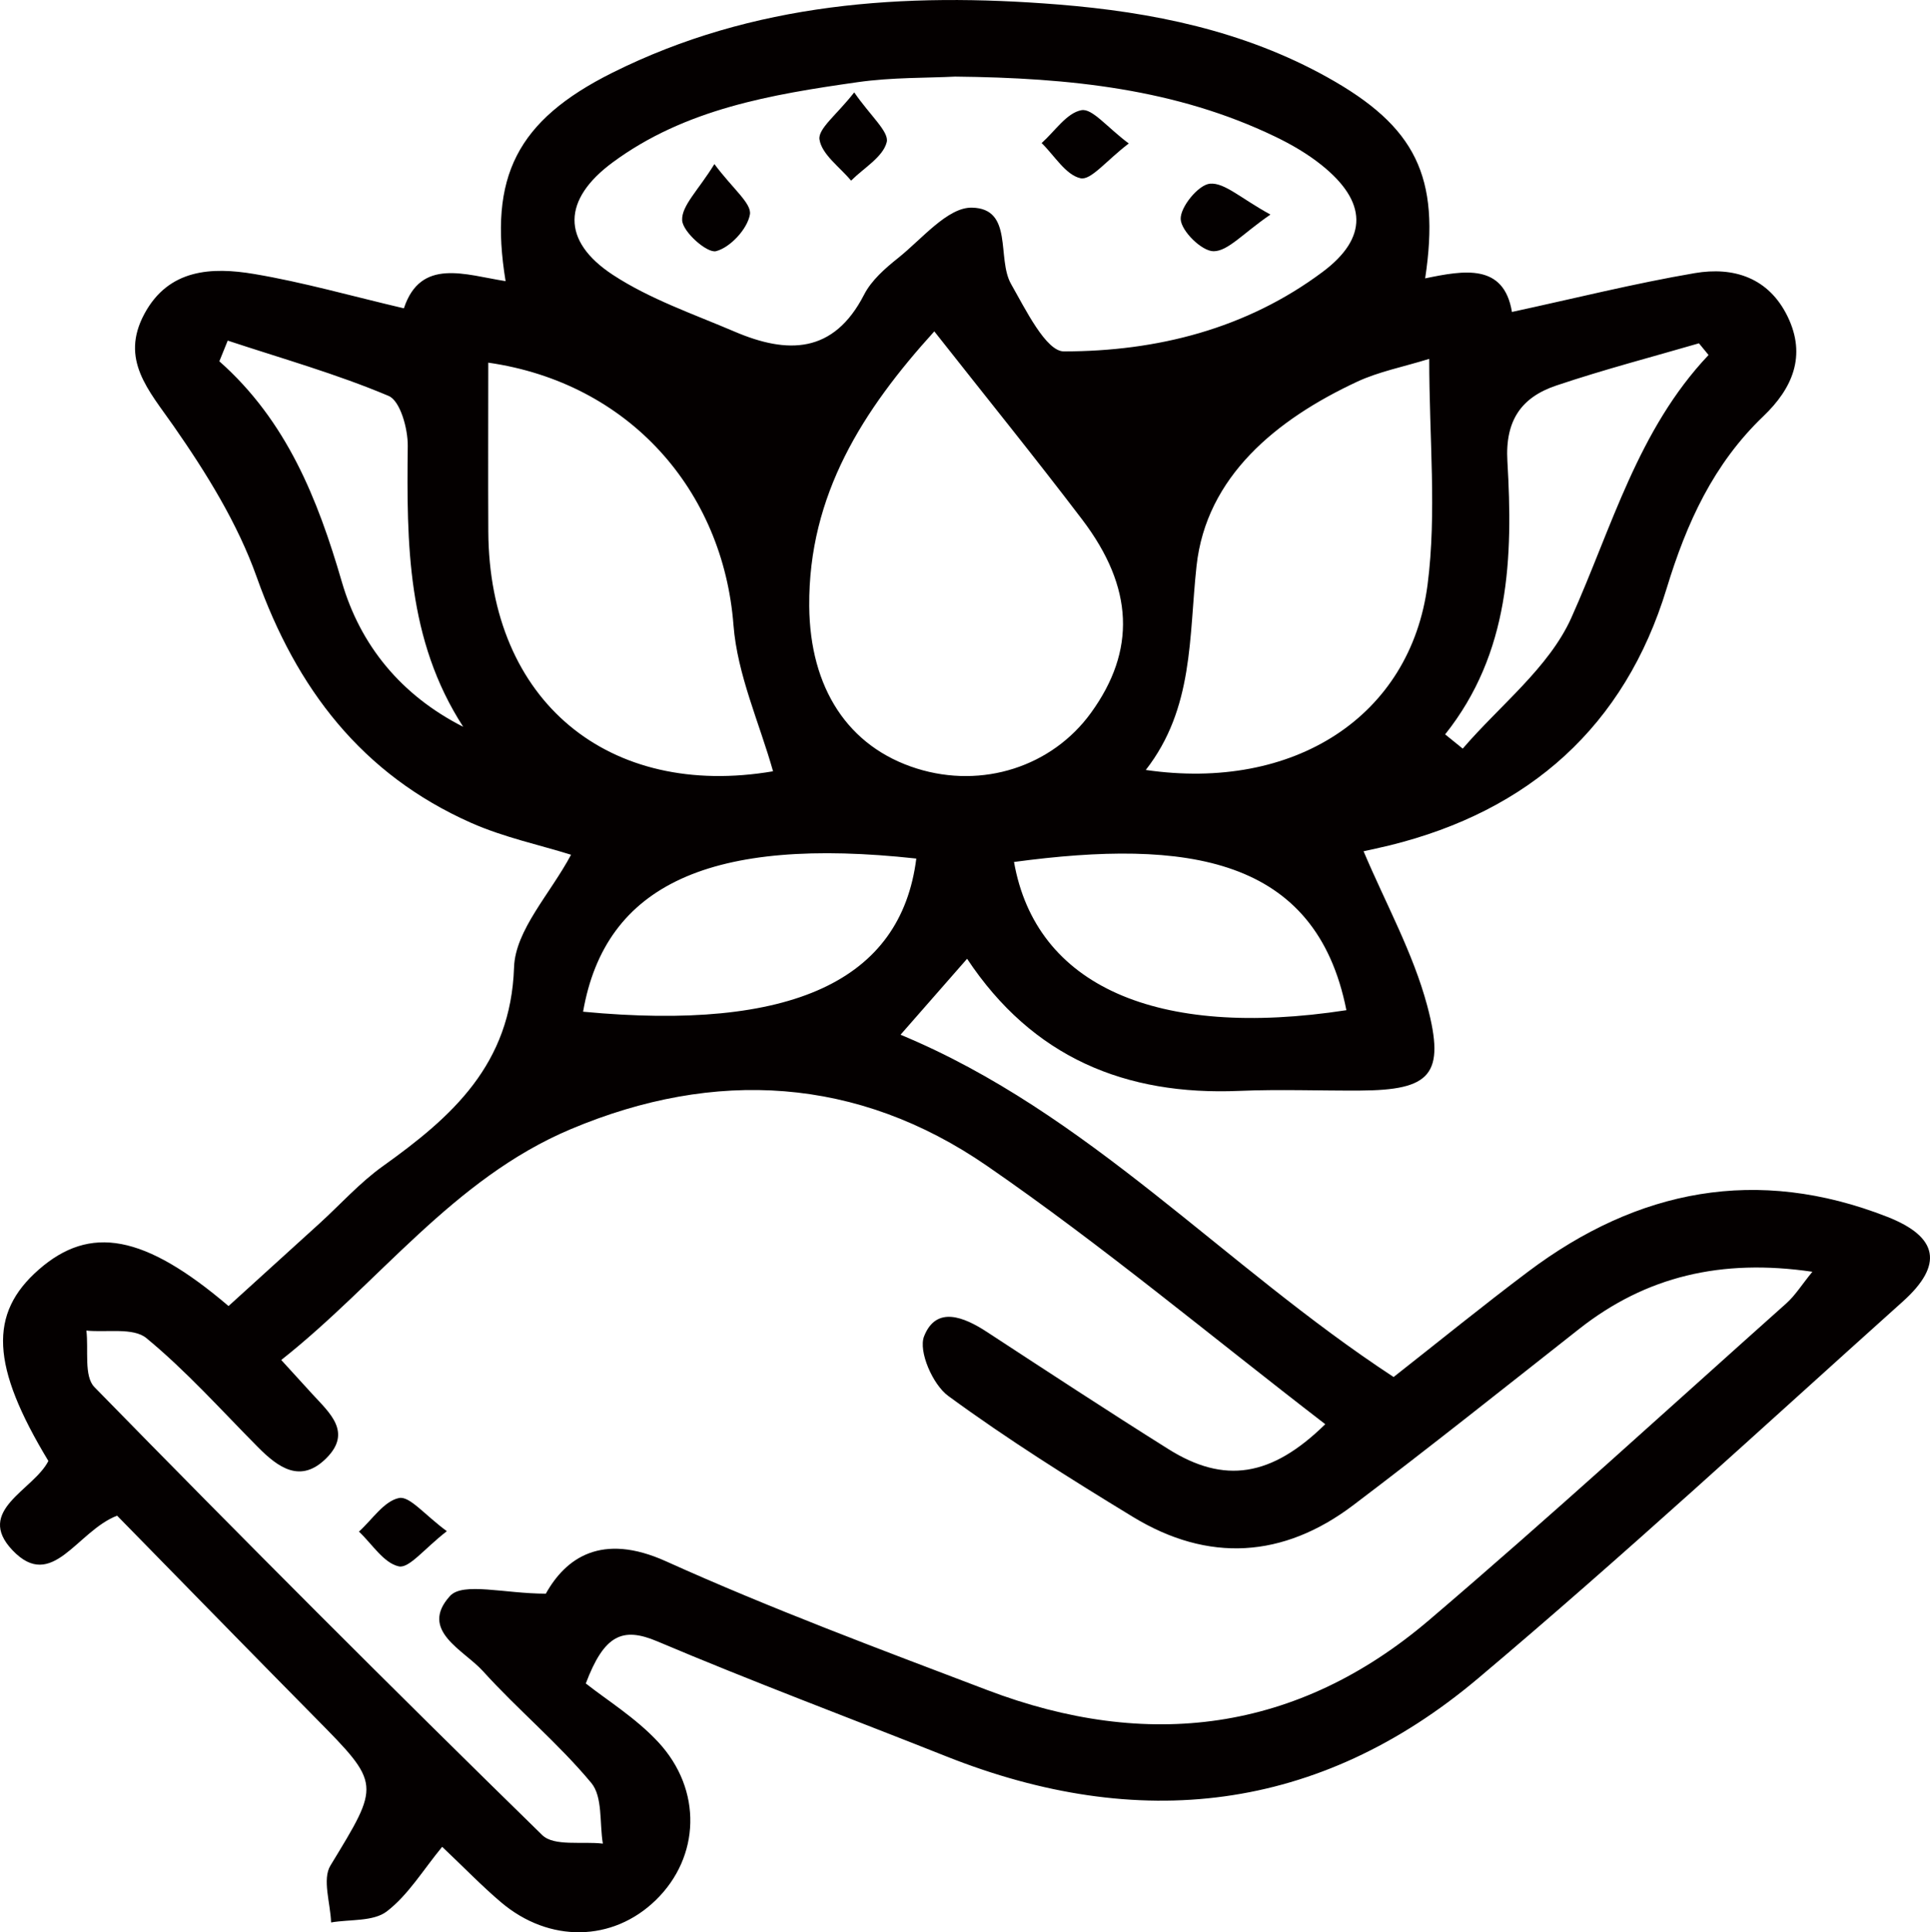 <?xml version="1.0" encoding="utf-8"?>
<!-- Generator: Adobe Illustrator 16.0.0, SVG Export Plug-In . SVG Version: 6.00 Build 0)  -->
<!DOCTYPE svg PUBLIC "-//W3C//DTD SVG 1.1//EN" "http://www.w3.org/Graphics/SVG/1.1/DTD/svg11.dtd">
<svg version="1.1" id="圖層_1" xmlns="http://www.w3.org/2000/svg" xmlns:xlink="http://www.w3.org/1999/xlink" x="0px" y="0px"
	 width="143.863px" height="143.998px" viewBox="0 0 143.863 143.998" enable-background="new 0 0 143.863 143.998"
	 xml:space="preserve">
<g>
	<path fill="#040000" d="M140.682,90.683c-9.699-3.799-18.6-2.065-26.778,4.086c-3.384,2.545-6.67,5.217-10.023,7.85
		c-12.744-8.345-22.75-19.696-36.754-25.508c1.785-2.038,3.324-3.793,4.961-5.661c4.882,7.357,11.802,10.205,20.293,9.846
		c2.993-0.127,5.996-0.007,8.994-0.024c5.238-0.031,6.395-1.153,5.007-6.337c-1.055-3.938-3.099-7.613-4.741-11.497
		c0.518-0.115,1.237-0.263,1.95-0.438c10.411-2.567,17.514-8.879,20.637-19.133c1.494-4.907,3.495-9.292,7.22-12.854
		c2.152-2.058,3.225-4.489,1.805-7.417c-1.411-2.911-4.036-3.734-6.923-3.242c-4.496,0.767-8.933,1.878-13.629,2.894
		c-0.601-3.638-3.573-3.104-6.469-2.503c1.146-7.586-0.71-11.32-7.287-14.984c-6.235-3.474-13.065-4.864-20.071-5.425
		C67.41-0.585,56.145,0.175,45.638,5.424c-7.12,3.558-9.22,7.764-7.951,15.528c-3.007-0.469-6.328-1.768-7.581,2.025
		c-3.913-0.917-7.503-1.944-11.163-2.559c-3.16-0.532-6.374-0.383-8.179,2.97c-1.838,3.413,0.318,5.694,2.172,8.354
		c2.441,3.5,4.775,7.26,6.194,11.25c2.958,8.324,7.844,14.714,15.977,18.325c2.443,1.084,5.116,1.649,7.46,2.381
		c-1.558,2.921-4.155,5.613-4.25,8.39c-0.245,7.25-4.611,11.125-9.786,14.824c-1.714,1.226-3.151,2.838-4.721,4.268
		c-2.272,2.067-4.549,4.13-6.775,6.15c-6.278-5.346-10.318-6.063-14.14-2.721c-3.758,3.285-3.57,7.188,0.711,14.267
		c-1.097,2.174-5.503,3.682-2.673,6.656c2.961,3.112,4.782-1.42,7.796-2.579c4.806,4.901,9.751,9.976,14.731,15.016
		c4.964,5.023,4.884,4.949,1.17,11.058c-0.623,1.024,0.001,2.807,0.049,4.239c1.41-0.242,3.151-0.054,4.156-0.825
		c1.599-1.227,2.708-3.093,4.124-4.811c1.663,1.574,2.96,2.921,4.379,4.125c3.605,3.062,8.334,2.968,11.546-0.154
		c3.298-3.206,3.502-8.208,0.171-11.786c-1.679-1.804-3.856-3.144-5.389-4.359c1.372-3.627,2.737-4.233,5.324-3.139
		c7.115,3.012,14.359,5.718,21.542,8.572c14.336,5.695,27.767,4.191,39.638-5.806c10.79-9.087,21.163-18.67,31.668-28.092
		C144.893,94.251,144.478,92.17,140.682,90.683z M25.482,43.367c-1.807-6.213-4.127-12.015-9.132-16.442
		c0.208-0.514,0.416-1.028,0.625-1.542c4.016,1.329,8.107,2.481,11.992,4.122c0.869,0.367,1.442,2.447,1.427,3.731
		c-0.083,7.255-0.063,14.447,4.135,20.929C29.901,51.818,26.858,48.096,25.482,43.367z M43.464,75.395
		c1.655-9.523,9.581-13.083,24.838-11.412C67.152,73.085,59.011,76.868,43.464,75.395z M68.347,57.276
		c-5.132-1.604-7.978-5.999-8.026-12.104c-0.065-8.309,4.028-14.646,9.323-20.477c3.841,4.875,7.502,9.394,11.021,14.022
		c3.863,5.081,4.013,9.775,0.659,14.403C78.411,57.14,73.226,58.8,68.347,57.276z M75.585,64.237
		c12.886-1.733,22.504-0.406,24.775,11.045C86.198,77.461,77.21,73.456,75.585,64.237z M112.362,34.375
		c-0.18-3.059,1.061-4.774,3.643-5.643c3.603-1.212,7.291-2.171,10.636-3.148c0.581,0.715,0.721,0.867,0.711,0.877
		c-5.273,5.574-7.191,12.826-10.225,19.581c-1.668,3.712-5.331,6.528-8.094,9.748c-0.437-0.354-0.874-0.708-1.311-1.062
		C112.557,48.655,112.782,41.53,112.362,34.375z M106.535,26.744c0,5.945,0.568,11.466-0.123,16.824
		c-1.27,9.835-9.971,15.419-21.005,13.812c3.587-4.609,3.205-9.889,3.783-15.199c0.726-6.67,5.951-10.926,11.963-13.731
		C102.778,27.692,104.594,27.345,106.535,26.744z M45.666,12.104c5.405-3.99,11.832-5.063,18.253-5.979
		c2.582-0.369,5.225-0.309,7.272-0.416c8.598,0.09,16.49,0.927,23.85,4.468c1.226,0.589,2.434,1.292,3.489,2.141
		c3.371,2.712,3.465,5.4,0.063,7.943c-5.689,4.251-12.373,5.926-19.292,5.926c-1.33,0-2.857-3.131-3.936-5.023
		c-1.084-1.903,0.204-5.623-2.913-5.689c-1.814-0.039-3.731,2.338-5.504,3.75c-0.965,0.769-1.986,1.66-2.534,2.726
		c-2.274,4.434-5.728,4.441-9.648,2.766c-3.075-1.314-6.316-2.421-9.082-4.234C41.819,17.948,41.933,14.859,45.666,12.104z
		 M36.399,39.613c-0.021-4.107-0.003-8.215-0.003-12.587c10.5,1.509,17.506,9.522,18.278,19.557
		c0.285,3.699,1.934,7.292,2.95,10.896C45.385,59.564,36.465,52.275,36.399,39.613z M133.159,97.125
		c-8.851,7.896-17.604,15.91-26.628,23.604c-9.829,8.377-21.007,9.759-32.946,5.218c-8.037-3.056-16.111-6.061-23.941-9.594
		c-4.816-2.174-7.48-0.234-8.958,2.412c-3.08,0-6.186-0.885-7.146,0.176c-2.326,2.566,1.031,4.018,2.462,5.6
		c2.593,2.868,5.611,5.366,8.075,8.331c0.858,1.032,0.605,2.987,0.86,4.521c-1.536-0.184-3.643,0.22-4.52-0.638
		c-11.256-10.996-22.376-22.134-33.379-33.384c-0.799-0.817-0.427-2.781-0.599-4.212c1.52,0.153,3.495-0.245,4.475,0.563
		c2.974,2.451,5.573,5.359,8.298,8.109c1.524,1.539,3.198,2.761,5.122,0.829c1.918-1.925,0.246-3.358-1.031-4.746
		c-0.67-0.729-1.335-1.464-2.339-2.564c7.291-5.759,12.805-13.505,21.573-17.199c10.771-4.539,21.399-3.904,31.026,2.727
		c8.615,5.935,16.673,12.68,25.222,19.257c-4.019,3.944-7.537,4.467-11.694,1.856c-4.544-2.853-9.032-5.795-13.523-8.73
		c-1.716-1.121-3.78-1.974-4.687,0.323c-0.439,1.116,0.649,3.602,1.797,4.442c4.422,3.239,9.085,6.167,13.773,9.019
		c5.609,3.413,11.2,3.075,16.422-0.876c5.673-4.293,11.24-8.727,16.831-13.128c4.988-3.928,10.609-5.262,17.391-4.266
		C134.296,95.754,133.816,96.539,133.159,97.125z"/>
	<path fill="#040000" d="M26.756,114.14c0.979,0.922,1.848,2.349,2.973,2.591c0.77,0.166,1.894-1.319,3.579-2.622
		c-1.661-1.221-2.771-2.633-3.562-2.473C28.626,111.862,27.741,113.25,26.756,114.14z"/>
	<path fill="#040000" d="M66.096,10.596c0.194-0.772-1.201-1.943-2.422-3.711c-1.292,1.659-2.714,2.707-2.588,3.513
		c0.174,1.117,1.513,2.051,2.354,3.064C64.381,12.52,65.818,11.703,66.096,10.596z"/>
	<path fill="#040000" d="M53.373,18.718c1.061-0.273,2.338-1.651,2.526-2.735c0.142-0.82-1.273-1.909-2.648-3.755
		c-1.206,1.96-2.455,3.104-2.403,4.185C50.888,17.282,52.712,18.888,53.373,18.718z"/>
	<path fill="#040000" d="M80.545,13.284c0.772,0.17,1.908-1.307,3.593-2.591c-1.633-1.219-2.718-2.627-3.523-2.482
		c-1.102,0.198-1.99,1.577-2.971,2.45C78.598,11.593,79.439,13.04,80.545,13.284z"/>
	<path fill="#040000" d="M90.464,18.723c1.076-0.007,2.144-1.297,4.235-2.733c-2.227-1.219-3.424-2.397-4.508-2.301
		c-0.859,0.076-2.227,1.744-2.182,2.647C88.054,17.227,89.591,18.729,90.464,18.723z"/>
</g>
</svg>
